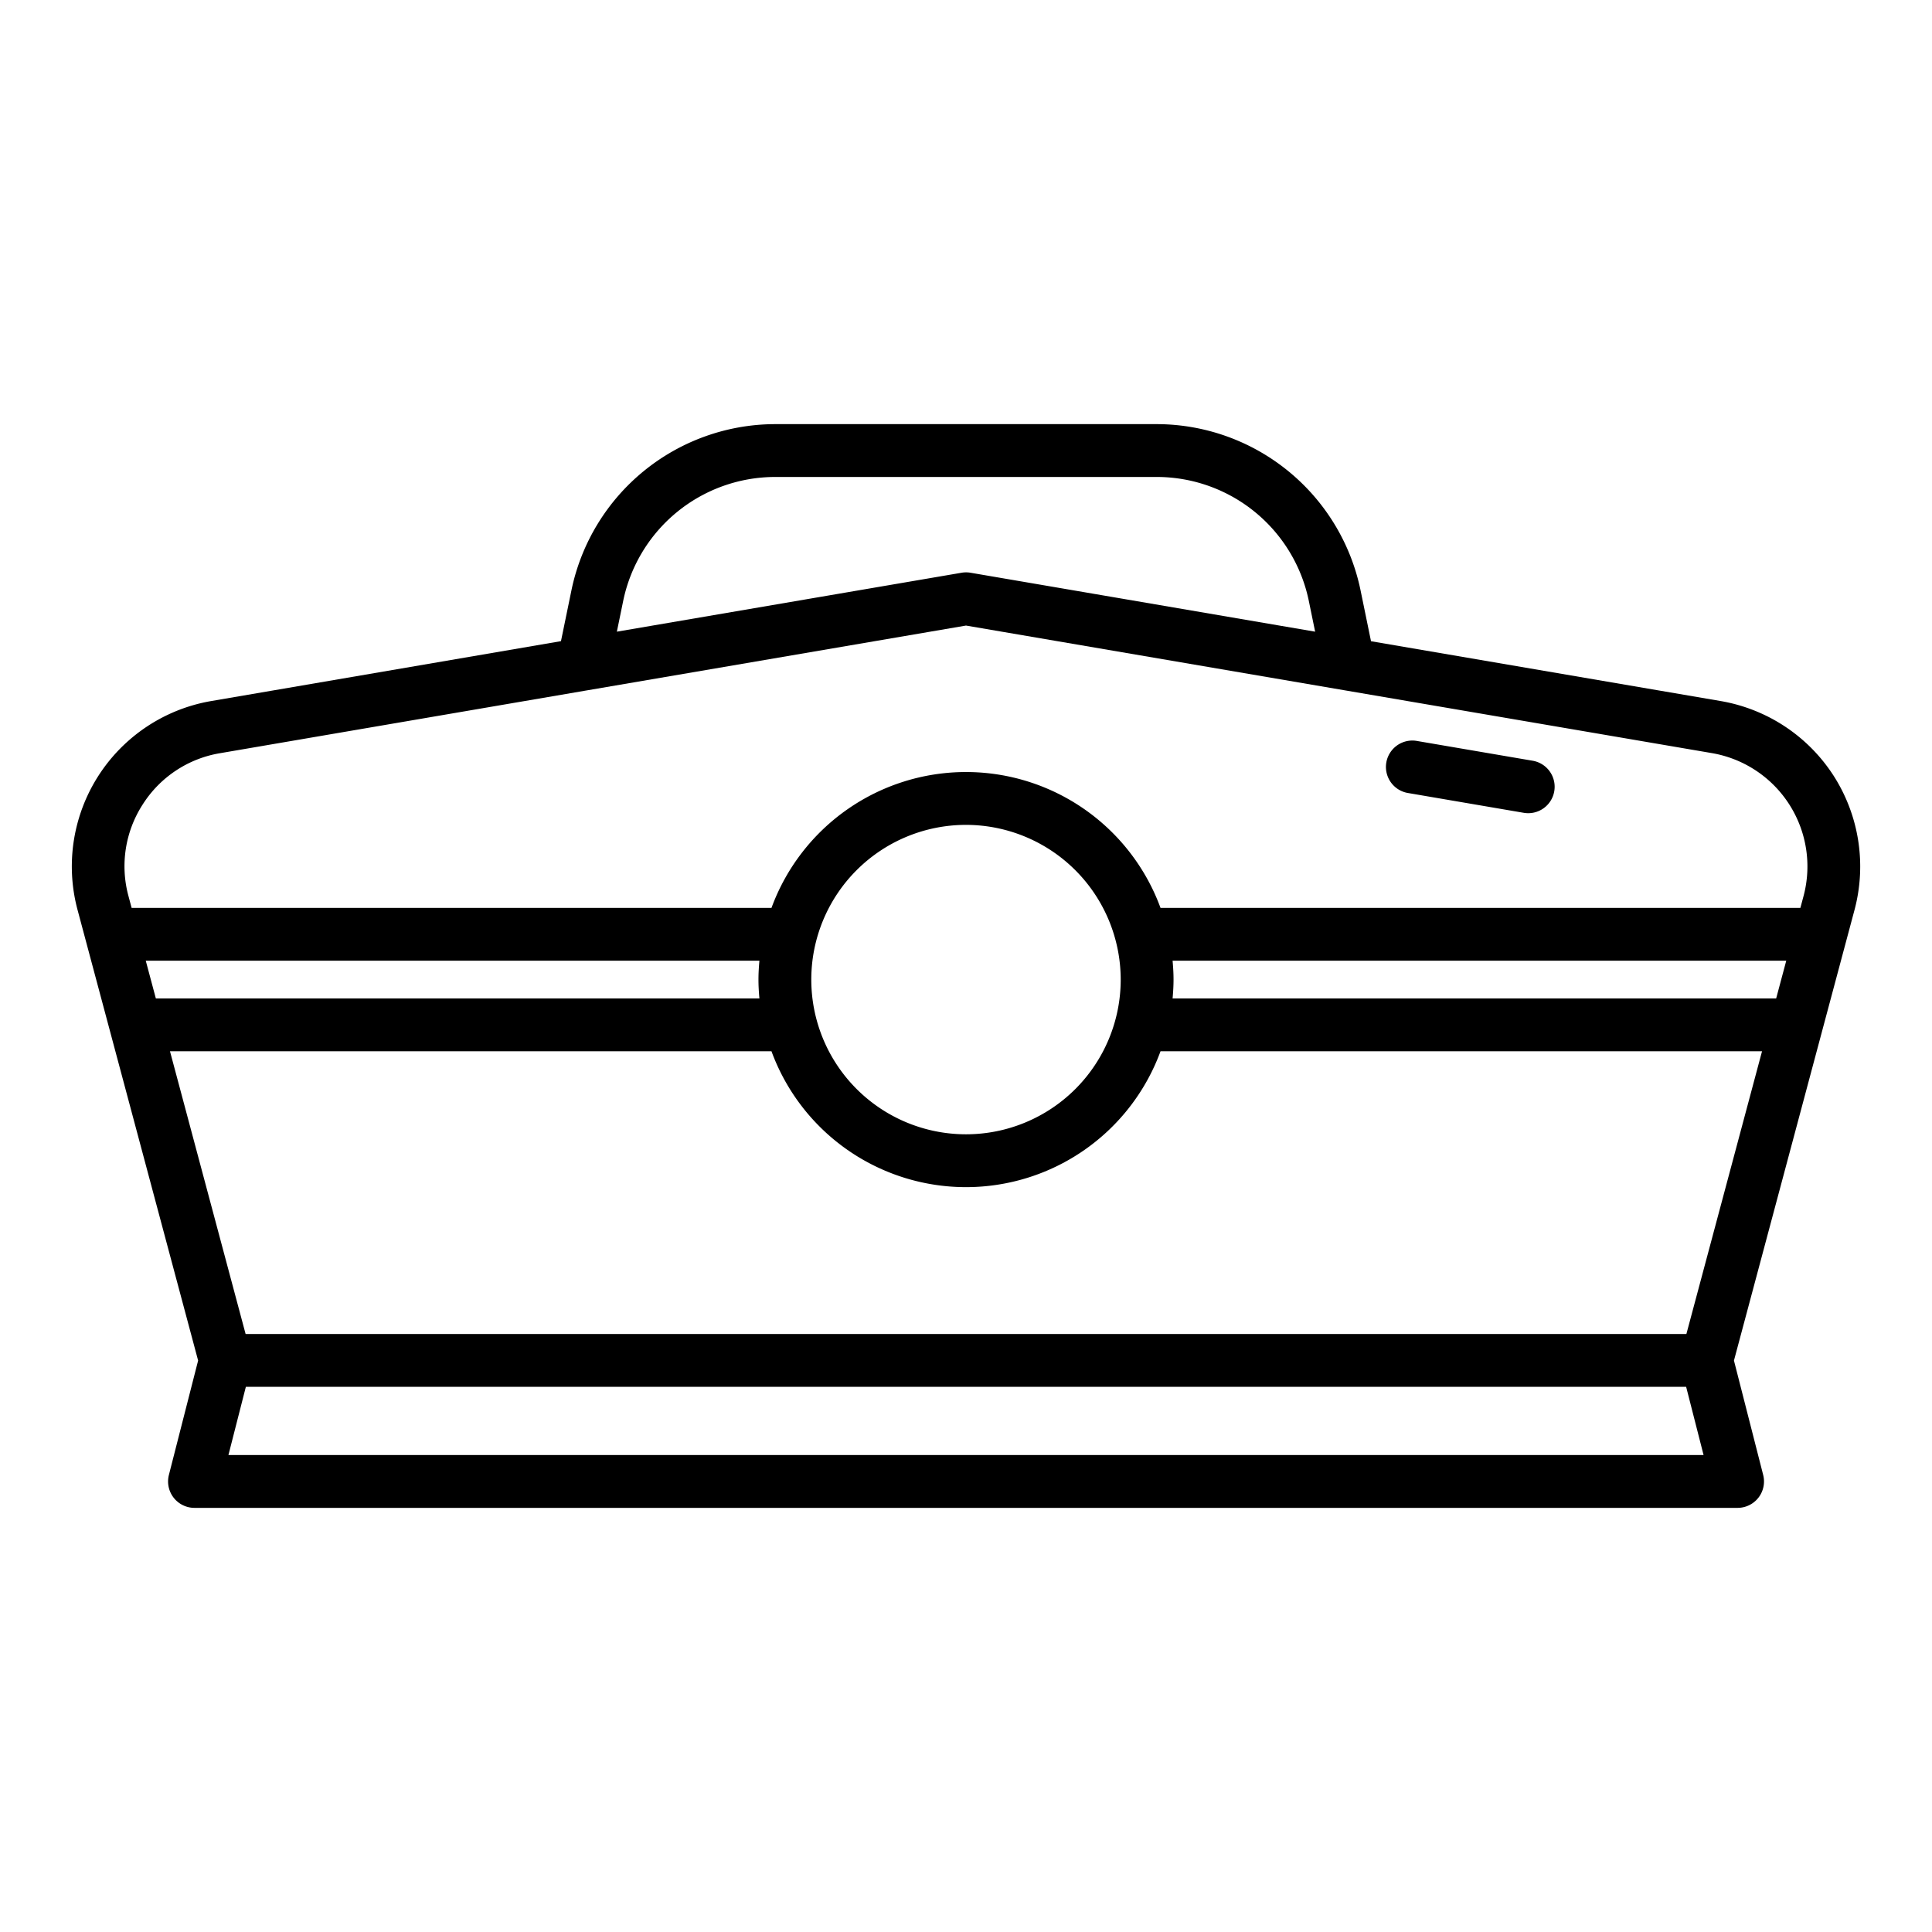 <svg height="512" viewBox="0 0 128 128" width="512" xmlns="http://www.w3.org/2000/svg"><g><path d="m121.485 51.4a11.139 11.139 0 0 0 -7.48-4.953l-23.172-3.964-.7-3.407a13.808 13.808 0 0 0 -13.473-10.976h-25.32a13.808 13.808 0 0 0 -13.474 10.978l-.7 3.4-23.166 3.967a11.118 11.118 0 0 0 -8.864 13.83l7.99 29.865-1.936 7.577a1.749 1.749 0 0 0 1.7 2.183h102.23a1.749 1.749 0 0 0 1.695-2.183l-1.936-7.577 7.99-29.865a11.151 11.151 0 0 0 -1.384-8.875zm-9.757 36.98h-95.456l-5.01-18.73h39.851a13.726 13.726 0 0 0 25.774 0h39.852zm-37.478-23.48a10.25 10.25 0 1 1 -10.25-10.25 10.261 10.261 0 0 1 10.25 10.25zm-23.937 1.25h-39.987l-.669-2.5h40.656c-.037.413-.063.829-.063 1.25s.026.838.063 1.25zm27.374 0c.037-.412.063-.828.063-1.25s-.026-.837-.063-1.25h40.657l-.669 2.5zm-36.393-26.367a10.293 10.293 0 0 1 10.046-8.183h25.32a10.293 10.293 0 0 1 10.046 8.181l.425 2.069-22.831-3.905a1.77 1.77 0 0 0 -.59 0l-22.841 3.905zm-31.834 13.506a7.535 7.535 0 0 1 5.125-3.389l24.355-4.17.06-.01 25-4.275 49.415 8.45a7.618 7.618 0 0 1 6.075 9.47l-.21.785h-42.393a13.726 13.726 0 0 0 -25.774 0h-42.393l-.208-.78a7.541 7.541 0 0 1 .948-6.081zm5.674 43.111 1.155-4.52h95.422l1.155 4.52z"/><path d="m93.238 52.531 7.716 1.32a1.75 1.75 0 0 0 2.02-1.43 1.749 1.749 0 0 0 -1.43-2.02l-7.716-1.319a1.75 1.75 0 0 0 -.59 3.449z"/></g></svg>